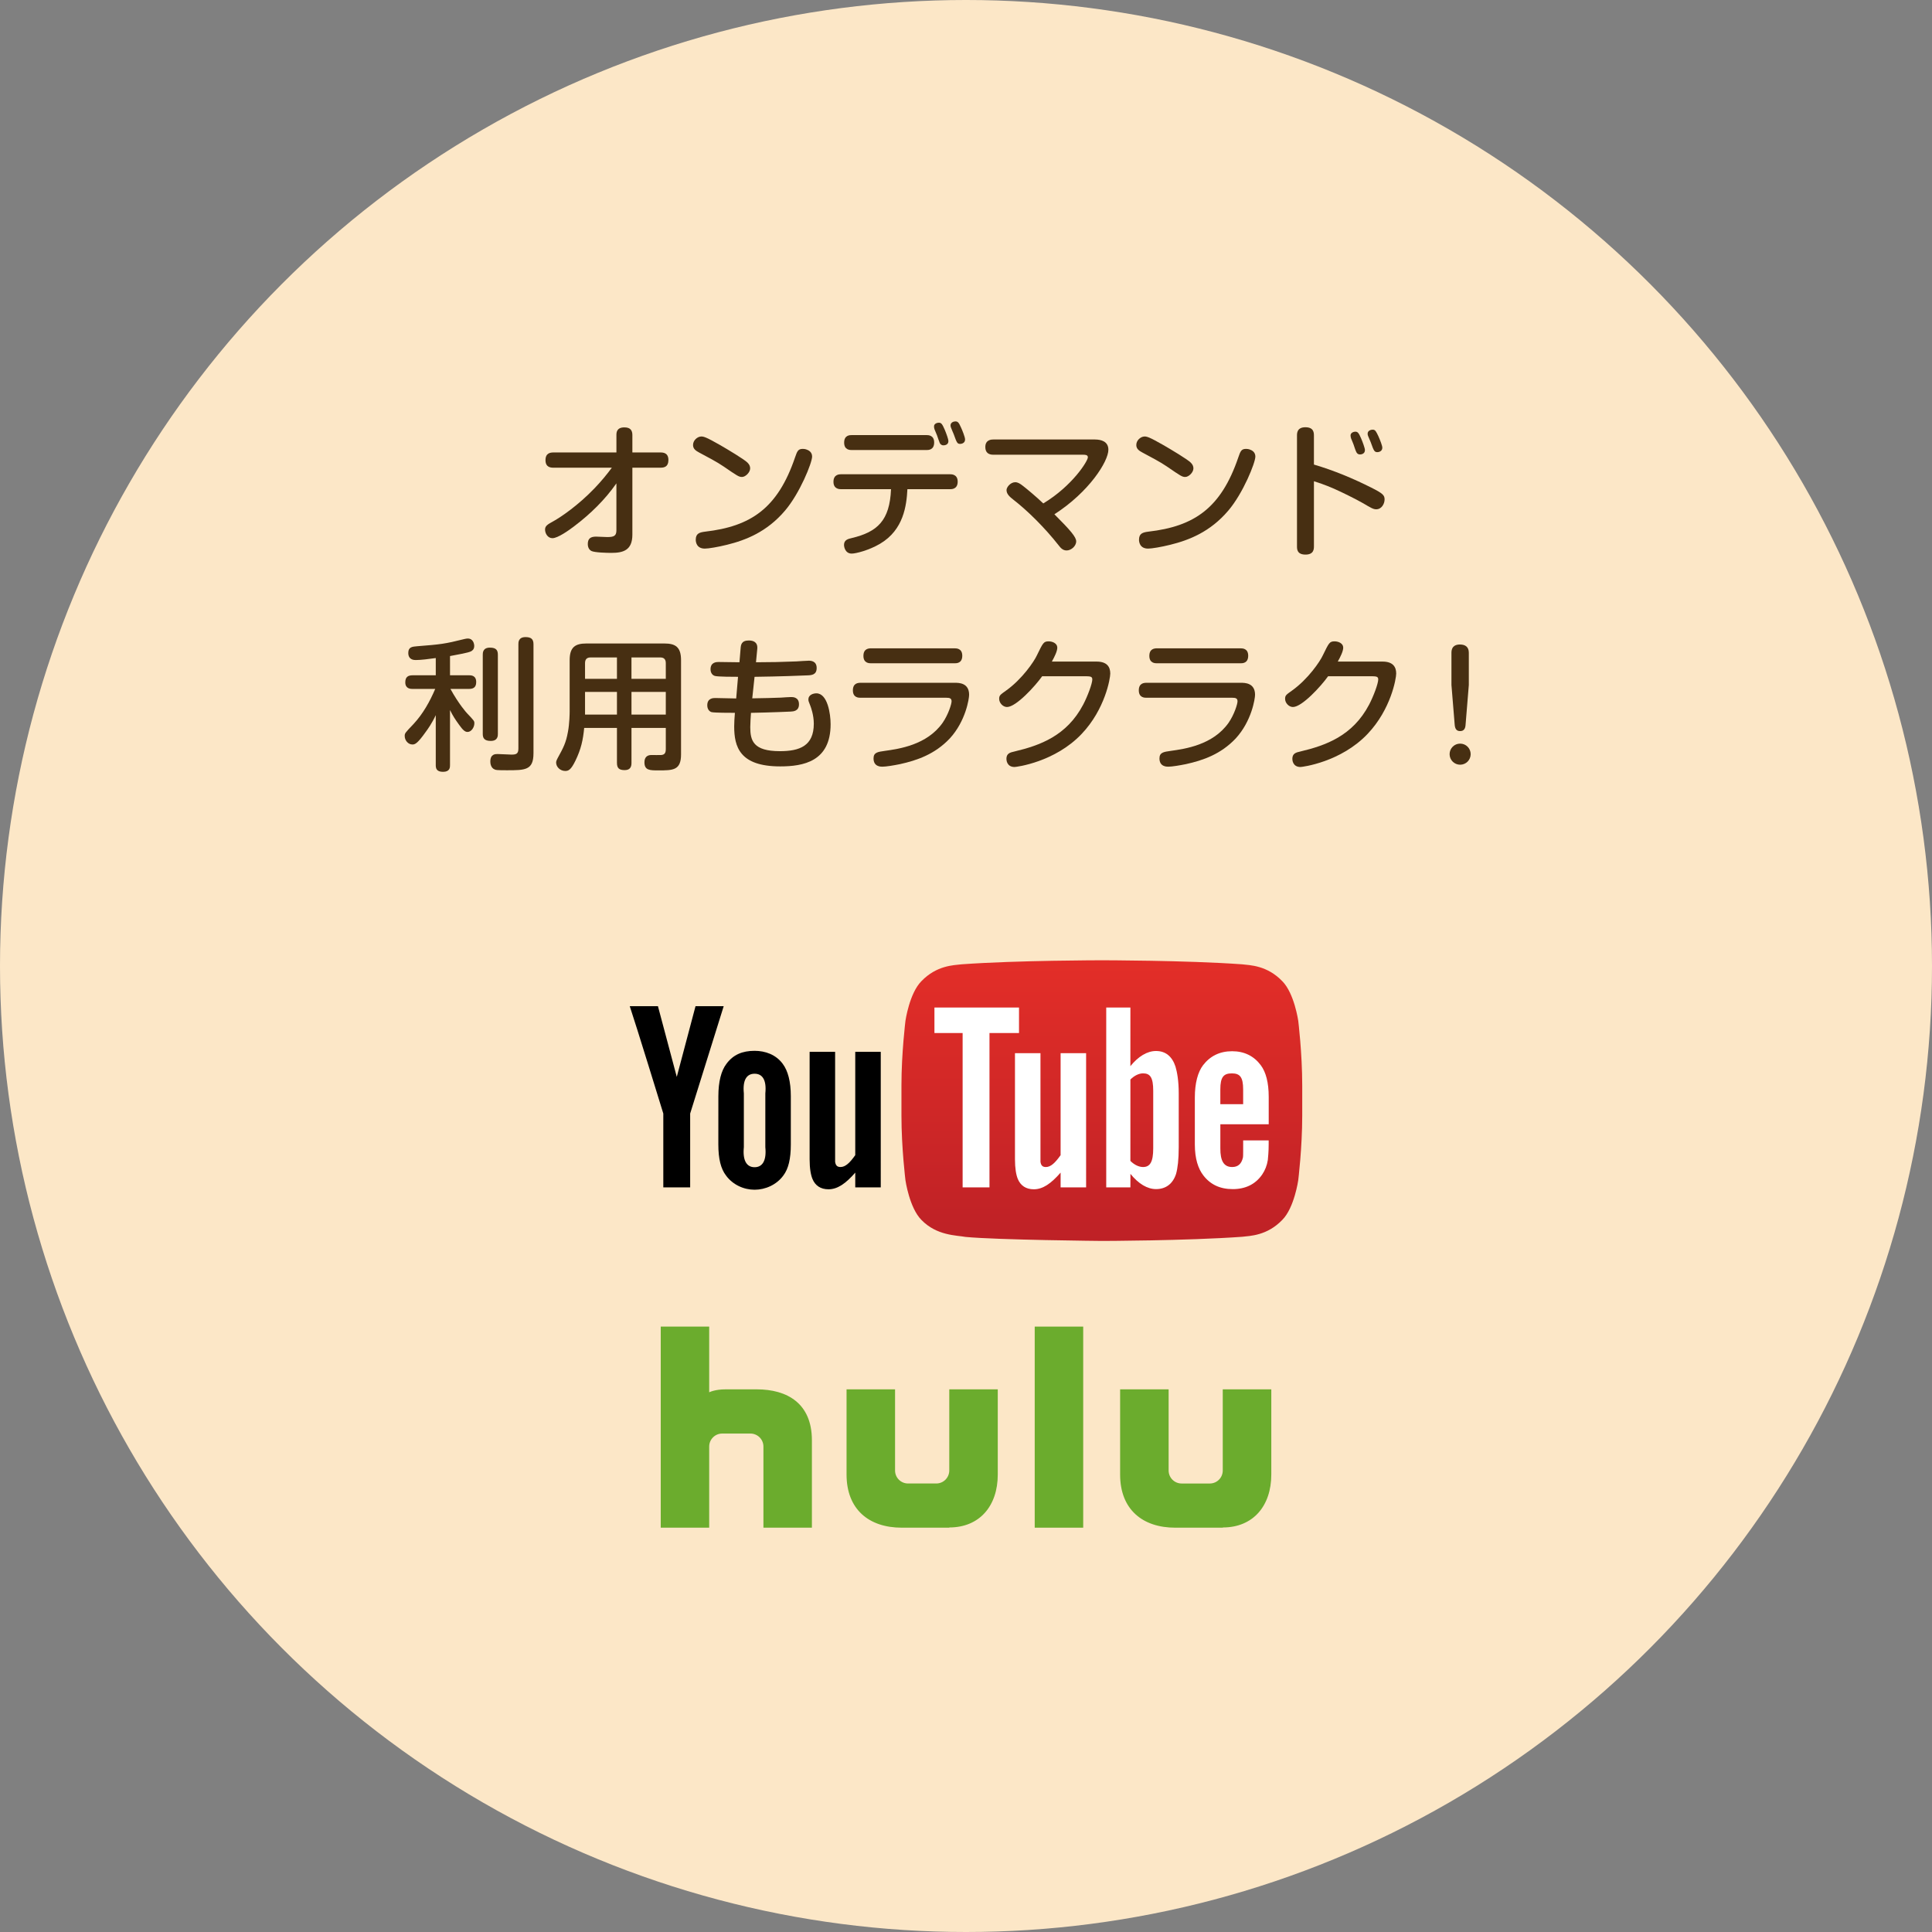 <?xml version="1.0" encoding="utf-8"?>
<!-- Generator: Adobe Illustrator 16.0.4, SVG Export Plug-In . SVG Version: 6.00 Build 0)  -->
<!DOCTYPE svg PUBLIC "-//W3C//DTD SVG 1.1//EN" "http://www.w3.org/Graphics/SVG/1.1/DTD/svg11.dtd">
<svg version="1.1" id="レイヤー_1" xmlns="http://www.w3.org/2000/svg" xmlns:xlink="http://www.w3.org/1999/xlink" x="0px"
	 y="0px" width="190px" height="190px" viewBox="0 0 190 190" enable-background="new 0 0 190 190" xml:space="preserve">
<rect x="0" y="0" width="190" height="190" fill="#808080" stroke="none"/>
<g>
	<circle fill="#FCE7C7" cx="95" cy="95" r="95"/>
	<g>
		<path fill="#472F12" d="M54.444,45.995c-0.252,0-0.798-0.014-0.798-0.742c0-0.701,0.476-0.757,0.798-0.757h6.177v-1.708
			c0-0.268,0.028-0.758,0.785-0.758c0.602,0,0.784,0.309,0.784,0.758v1.708h2.746c0.28,0,0.798,0.028,0.798,0.743
			c0,0.686-0.434,0.756-0.798,0.756H62.19v6.584c0,1.555-0.924,1.793-2.073,1.793c-0.434,0-1.611-0.028-1.947-0.183
			c-0.336-0.168-0.364-0.546-0.364-0.687c0-0.532,0.266-0.729,0.812-0.729c0.168,0,0.938,0.043,1.106,0.043
			c0.672,0,0.896-0.127,0.896-0.673v-4.608c-1.135,1.625-2.563,3.012-4.132,4.202c-0.546,0.421-1.639,1.19-2.157,1.19
			c-0.462,0-0.728-0.462-0.728-0.854c0-0.364,0.28-0.519,0.84-0.826c0.7-0.392,2.381-1.513,4.02-3.222
			c0.701-0.729,1.219-1.373,1.709-2.031H54.444z"/>
		<path fill="#472F12" d="M70.817,43.769c0.729,0.42,2.396,1.414,2.704,1.736c0.196,0.196,0.252,0.379,0.252,0.561
			c0,0.393-0.462,0.84-0.798,0.84c-0.308,0-0.434-0.084-1.821-1.036c-0.63-0.435-1.597-0.938-2.409-1.373
			c-0.28-0.153-0.588-0.336-0.588-0.728c0-0.49,0.435-0.785,0.687-0.827C69.15,42.872,69.458,42.997,70.817,43.769z M79.866,44.902
			c0,0.603-1.205,3.601-2.661,5.31c-1.779,2.101-3.88,2.913-5.701,3.361c-0.896,0.225-1.835,0.379-2.186,0.379
			c-0.84,0-0.896-0.688-0.896-0.869c0-0.616,0.364-0.729,0.925-0.799c4.482-0.518,7.13-2.283,8.839-7.297
			c0.21-0.604,0.294-0.842,0.756-0.842c0.112,0,0.224,0.015,0.322,0.043C79.53,44.272,79.866,44.454,79.866,44.902z"/>
		<path fill="#472F12" d="M82.737,48.11c-0.168,0-0.771,0-0.771-0.729c0-0.742,0.588-0.742,0.771-0.742h10.688
			c0.154,0,0.757,0,0.757,0.729c0,0.742-0.588,0.742-0.757,0.742h-4.188c-0.084,1.597-0.364,3.992-2.689,5.365
			c-1.093,0.645-2.381,0.967-2.788,0.967c-0.616,0-0.756-0.617-0.756-0.855c0-0.477,0.378-0.588,0.756-0.672
			c2.535-0.603,3.74-1.723,3.866-4.805H82.737z M91.113,42.788c0.168,0,0.756,0,0.756,0.728c0,0.743-0.574,0.743-0.756,0.743h-7.34
			c-0.182,0-0.756,0-0.756-0.729c0-0.742,0.56-0.742,0.756-0.742H91.113z M91.912,42.241c-0.042-0.098-0.056-0.211-0.056-0.309
			c0-0.266,0.294-0.363,0.477-0.363c0.266,0,0.35,0.195,0.574,0.686c0.182,0.435,0.364,0.953,0.364,1.121
			c0,0.42-0.448,0.42-0.49,0.42c-0.21,0-0.322-0.141-0.364-0.238c-0.056-0.111-0.224-0.631-0.266-0.742
			C92.122,42.731,91.94,42.325,91.912,42.241z M93.522,42.045c-0.028-0.069-0.042-0.126-0.042-0.21c0-0.295,0.308-0.393,0.476-0.393
			c0.267,0,0.351,0.154,0.561,0.617c0.112,0.238,0.392,0.924,0.392,1.162c0,0.364-0.35,0.434-0.476,0.434
			c-0.294,0-0.336-0.111-0.645-0.966C93.747,42.591,93.551,42.144,93.522,42.045z"/>
		<path fill="#472F12" d="M107.686,43.222c0.617,0,1.316,0.195,1.316,1.008c0,1.149-1.904,4.161-5.309,6.346
			c1.598,1.598,2.143,2.242,2.143,2.662c0,0.477-0.504,0.896-0.938,0.896c-0.393,0-0.602-0.267-0.799-0.519
			c-1.359-1.724-3.025-3.376-4.469-4.497c-0.279-0.224-0.645-0.504-0.645-0.924c0-0.28,0.393-0.771,0.855-0.771
			c0.252,0,0.463,0.126,0.783,0.378c0.379,0.295,1.275,1.037,1.977,1.709c2.871-1.736,4.385-4.174,4.385-4.538
			c0-0.253-0.281-0.253-0.49-0.253h-8.812c-0.461,0-0.783-0.209-0.783-0.756c0-0.742,0.631-0.742,0.783-0.742H107.686z"/>
		<path fill="#472F12" d="M114.408,43.769c0.729,0.42,2.396,1.414,2.705,1.736c0.195,0.196,0.252,0.379,0.252,0.561
			c0,0.393-0.463,0.84-0.799,0.84c-0.309,0-0.434-0.084-1.82-1.036c-0.631-0.435-1.598-0.938-2.41-1.373
			c-0.279-0.153-0.588-0.336-0.588-0.728c0-0.49,0.434-0.785,0.686-0.827C112.742,42.872,113.051,42.997,114.408,43.769z
			 M123.457,44.902c0,0.603-1.203,3.601-2.66,5.31c-1.779,2.101-3.881,2.913-5.701,3.361c-0.896,0.225-1.836,0.379-2.186,0.379
			c-0.84,0-0.896-0.688-0.896-0.869c0-0.616,0.363-0.729,0.924-0.799c4.482-0.518,7.131-2.283,8.84-7.297
			c0.209-0.604,0.293-0.842,0.756-0.842c0.111,0,0.225,0.015,0.322,0.043C123.121,44.272,123.457,44.454,123.457,44.902z"/>
		<path fill="#472F12" d="M129.217,53.728c0,0.266-0.014,0.812-0.826,0.812c-0.826,0-0.84-0.519-0.84-0.812V42.843
			c0-0.237,0-0.826,0.826-0.826c0.812,0,0.84,0.519,0.84,0.826v2.844c1.947,0.574,3.84,1.359,5.646,2.27
			c1.148,0.574,1.303,0.756,1.303,1.162c0,0.393-0.268,0.967-0.826,0.967c-0.281,0-0.52-0.14-1.275-0.588
			c-0.812-0.463-2.129-1.106-2.857-1.429c-0.967-0.421-1.527-0.589-1.99-0.743V53.728z M132.873,43.124
			c-0.027-0.084-0.055-0.197-0.055-0.295c0-0.294,0.336-0.378,0.475-0.378c0.254,0,0.352,0.183,0.561,0.658
			c0.141,0.322,0.379,0.967,0.379,1.149c0,0.434-0.449,0.434-0.49,0.434c-0.238,0-0.336-0.182-0.365-0.252
			c-0.098-0.196-0.195-0.532-0.266-0.729C133.084,43.614,132.902,43.208,132.873,43.124z M134.541,42.872
			c-0.029-0.07-0.043-0.141-0.043-0.225c0-0.295,0.322-0.393,0.49-0.393c0.266,0,0.336,0.168,0.561,0.631
			c0.197,0.447,0.393,0.952,0.393,1.148c0,0.364-0.365,0.434-0.477,0.434c-0.309,0-0.363-0.14-0.658-0.966
			C134.764,43.403,134.582,42.956,134.541,42.872z"/>
		<path fill="#472F12" d="M44.255,66.407h1.849c0.238,0,0.728,0.014,0.728,0.672c0,0.574-0.35,0.672-0.728,0.672h-1.807
			c0.826,1.5,1.569,2.326,1.625,2.382c0.728,0.771,0.728,0.771,0.728,1.009c0,0.363-0.28,0.84-0.672,0.84
			c-0.238,0-0.448-0.168-0.826-0.7c-0.434-0.603-0.603-0.868-0.896-1.456v5.42c0,0.211,0,0.658-0.687,0.658
			c-0.658,0-0.714-0.363-0.714-0.658v-4.916c-0.378,0.812-0.812,1.414-0.98,1.639c-0.84,1.191-1.079,1.246-1.317,1.246
			c-0.434,0-0.756-0.42-0.756-0.826c0-0.279,0.014-0.294,0.869-1.19c0.924-0.995,1.597-2.199,2.129-3.446h-2.213
			c-0.224,0-0.729-0.027-0.729-0.645c0-0.518,0.252-0.699,0.729-0.699h2.269v-1.695c-0.7,0.098-1.457,0.196-1.961,0.196
			c-0.154,0-0.743,0-0.743-0.7c0-0.589,0.393-0.617,0.883-0.658c2.283-0.183,2.647-0.211,4.665-0.715
			c0.154-0.042,0.266-0.042,0.308-0.042c0.532,0,0.63,0.532,0.63,0.728c0,0.365-0.224,0.477-0.322,0.533
			c-0.28,0.141-1.247,0.309-2.059,0.462V66.407z M48.962,72.178c0,0.183,0,0.687-0.701,0.687c-0.658,0-0.784-0.309-0.784-0.687
			V64.39c0-0.182,0-0.7,0.7-0.7c0.617,0,0.785,0.252,0.785,0.7V72.178z M52.464,74.083c0,1.667-0.812,1.667-2.633,1.667
			c-0.995,0-1.051-0.028-1.163-0.07c-0.42-0.153-0.448-0.644-0.448-0.784c0-0.742,0.49-0.742,0.715-0.742
			c0.224,0,1.163,0.056,1.358,0.056c0.435,0,0.687-0.056,0.687-0.574V63.353c0-0.182,0-0.699,0.7-0.699
			c0.546,0,0.785,0.195,0.785,0.699V74.083z"/>
		<path fill="#472F12" d="M62.102,71.589v3.433c0,0.267-0.042,0.714-0.659,0.714c-0.532,0-0.77-0.168-0.77-0.714v-3.433h-3.222
			c-0.112,1.178-0.308,2.088-0.868,3.236c-0.434,0.883-0.672,0.994-0.995,0.994c-0.49,0-0.896-0.392-0.896-0.826
			c0-0.07,0.014-0.182,0.14-0.42c0.56-1.022,0.826-1.499,1.022-2.605c0.154-0.799,0.168-1.835,0.168-1.961v-5.085
			c0-1.274,0.546-1.639,1.639-1.639h7.676c1.078,0,1.639,0.336,1.639,1.639v9.272c0,1.569-0.798,1.569-2.227,1.569
			c-0.841,0-1.373,0-1.373-0.798c0-0.49,0.266-0.715,0.687-0.715c0.154,0,0.827,0.014,0.966,0c0.336-0.027,0.448-0.21,0.448-0.588
			v-2.074H62.102z M60.673,66.757v-2.102h-2.592c-0.392,0-0.546,0.211-0.546,0.561v1.541H60.673z M60.673,68.046h-3.138v2.227h3.138
			V68.046z M62.102,66.757h3.375v-1.541c0-0.363-0.168-0.561-0.546-0.561h-2.83V66.757z M65.477,68.046h-3.375v2.227h3.375V68.046z"
			/>
		<path fill="#472F12" d="M73.98,68.677c1.219-0.015,2.073-0.043,2.815-0.07c0.154-0.015,0.869-0.057,1.009-0.057
			c0.196,0,0.77,0.014,0.77,0.715c0,0.672-0.56,0.7-0.812,0.714c-1.415,0.07-3.74,0.126-3.908,0.126
			c-0.028,0.336-0.07,1.107-0.07,1.4c0,1.317,0.28,2.368,2.914,2.368c1.947,0,3.334-0.519,3.334-2.704
			c0-0.84-0.28-1.596-0.322-1.709c-0.196-0.49-0.21-0.531-0.21-0.686c0-0.435,0.476-0.589,0.784-0.589
			c1.107,0,1.401,2.031,1.401,3.04c0,3.67-2.689,4.146-4.958,4.146c-3.979,0-4.524-1.92-4.524-3.937c0-0.337,0.028-0.841,0.07-1.331
			c-0.434,0-2.003,0-2.297-0.07c-0.224-0.069-0.42-0.293-0.42-0.672c0-0.715,0.602-0.715,0.784-0.715
			c0.574,0,1.485,0.043,2.059,0.043l0.182-2.129c-0.434,0-1.975,0-2.269-0.084c-0.266-0.07-0.435-0.322-0.435-0.659
			c0-0.7,0.588-0.714,0.799-0.714c0.238,0,1.695,0.027,2.045,0.027l0.112-1.344c0.028-0.365,0.07-0.799,0.812-0.799
			c0.448,0,0.896,0.168,0.827,0.84l-0.126,1.303c1.316,0,2.647-0.027,3.964-0.084c0.196-0.014,1.065-0.07,1.233-0.07
			c0.224,0,0.771,0.043,0.771,0.715c0,0.687-0.504,0.715-0.953,0.729c-0.546,0.027-2.746,0.111-5.155,0.141L73.98,68.677z"/>
		<path fill="#472F12" d="M84.632,68.62c-0.182,0-0.756,0-0.756-0.729c0-0.715,0.518-0.742,0.756-0.742h9.301
			c0.35,0,1.373,0,1.373,1.176c0,0.393-0.336,2.592-1.891,4.287c-1.471,1.568-3.25,2.171-4.903,2.535
			c-0.616,0.126-1.373,0.252-1.737,0.252c-0.168,0-0.868,0-0.868-0.812c0-0.588,0.406-0.645,1.106-0.742
			c1.387-0.195,4.146-0.574,5.687-2.76c0.561-0.812,0.882-1.849,0.882-2.115c0-0.308-0.21-0.35-0.504-0.35H84.632z M93.877,63.759
			c0.182,0,0.756,0,0.756,0.729c0,0.742-0.561,0.742-0.756,0.742h-8.208c-0.182,0-0.756,0-0.756-0.728
			c0-0.714,0.518-0.743,0.756-0.743H93.877z"/>
		<path fill="#472F12" d="M107.842,65.062c1.023,0,1.346,0.52,1.346,1.178c0,0.476-0.506,3.502-2.803,5.925
			c-2.633,2.788-6.43,3.264-6.611,3.264c-0.77,0-0.799-0.7-0.799-0.798c0-0.533,0.352-0.631,0.799-0.729
			c2.465-0.589,5.127-1.514,6.752-4.609c0.434-0.826,0.896-2.072,0.896-2.479c0-0.295-0.225-0.295-0.574-0.309h-4.357
			c-0.686,0.967-2.562,3.025-3.459,3.025c-0.406,0-0.77-0.406-0.77-0.799c0-0.336,0.098-0.406,0.672-0.812
			c1.596-1.134,2.773-2.885,3.039-3.473c0.602-1.233,0.658-1.373,1.162-1.373c0.309,0,0.842,0.154,0.842,0.63
			c0,0.337-0.268,0.883-0.533,1.358H107.842z"/>
		<path fill="#472F12" d="M112.752,68.62c-0.184,0-0.758,0-0.758-0.729c0-0.715,0.52-0.742,0.758-0.742h9.301
			c0.35,0,1.373,0,1.373,1.176c0,0.393-0.338,2.592-1.893,4.287c-1.471,1.568-3.248,2.171-4.902,2.535
			c-0.615,0.126-1.373,0.252-1.736,0.252c-0.168,0-0.869,0-0.869-0.812c0-0.588,0.406-0.645,1.107-0.742
			c1.387-0.195,4.146-0.574,5.688-2.76c0.561-0.812,0.881-1.849,0.881-2.115c0-0.308-0.209-0.35-0.504-0.35H112.752z
			 M121.996,63.759c0.182,0,0.756,0,0.756,0.729c0,0.742-0.561,0.742-0.756,0.742h-8.209c-0.182,0-0.756,0-0.756-0.728
			c0-0.714,0.518-0.743,0.756-0.743H121.996z"/>
		<path fill="#472F12" d="M135.961,65.062c1.023,0,1.346,0.52,1.346,1.178c0,0.476-0.506,3.502-2.803,5.925
			c-2.633,2.788-6.43,3.264-6.611,3.264c-0.77,0-0.799-0.7-0.799-0.798c0-0.533,0.352-0.631,0.799-0.729
			c2.465-0.589,5.127-1.514,6.752-4.609c0.434-0.826,0.896-2.072,0.896-2.479c0-0.295-0.225-0.295-0.574-0.309h-4.357
			c-0.686,0.967-2.562,3.025-3.459,3.025c-0.406,0-0.77-0.406-0.77-0.799c0-0.336,0.098-0.406,0.672-0.812
			c1.596-1.134,2.773-2.885,3.039-3.473c0.602-1.233,0.658-1.373,1.162-1.373c0.309,0,0.842,0.154,0.842,0.63
			c0,0.337-0.268,0.883-0.533,1.358H135.961z"/>
		<path fill="#472F12" d="M144.631,74.167c0,0.574-0.461,1.037-1.035,1.037s-1.037-0.463-1.037-1.037s0.463-1.037,1.037-1.037
			S144.631,73.593,144.631,74.167z M144.127,71.31c-0.027,0.35-0.168,0.588-0.531,0.588c-0.352,0-0.49-0.21-0.533-0.588l-0.322-3.95
			v-3.165c0-0.758,0.561-0.812,0.84-0.812c0.506,0,0.869,0.224,0.869,0.812v3.165L144.127,71.31z"/>
	</g>
	<g>
		<linearGradient id="lozenge_1_" gradientUnits="userSpaceOnUse" x1="108.359" y1="94.436" x2="108.359" y2="122.036">
			<stop  offset="0" style="stop-color:#E32E28"/>
			<stop  offset="1" style="stop-color:#BE2126"/>
		</linearGradient>
		<path id="lozenge_2_" fill="url(#lozenge_1_)" d="M127.674,100.39c0,0-0.385-2.702-1.566-3.894c-1.5-1.563-3.18-1.569-3.951-1.662
			c-5.514-0.397-13.787-0.397-13.787-0.397h-0.018c0,0-8.275,0-13.791,0.397c-0.771,0.093-2.45,0.099-3.949,1.662
			c-1.182,1.191-1.566,3.894-1.566,3.894s-0.394,3.178-0.394,6.352v2.978c0,3.175,0.394,6.351,0.394,6.351s0.385,2.705,1.566,3.896
			c1.5,1.562,3.47,1.513,4.346,1.677c3.153,0.301,13.401,0.394,13.401,0.394s8.283-0.013,13.797-0.408
			c0.771-0.092,2.451-0.101,3.951-1.662c1.182-1.19,1.566-3.896,1.566-3.896s0.393-3.176,0.393-6.351v-2.978
			C128.066,103.567,127.674,100.39,127.674,100.39z"/>
		<path id="u_2_" d="M86.617,116.771h-2.508v-1.452c-0.95,1.09-1.756,1.64-2.635,1.64c-0.771,0-1.306-0.363-1.574-1.021
			c-0.163-0.398-0.279-1.022-0.279-1.938v-10.561h2.508v9.9c0,0.56,0,0.792,0,0.924c0.059,0.37,0.216,0.506,0.535,0.506
			c0.48,0,0.915-0.417,1.445-1.167v-10.163h2.508V116.771z"/>
		<path id="o_2_" d="M77.772,107.796c0-1.426-0.286-2.494-0.792-3.169c-0.669-0.911-1.716-1.285-2.772-1.285
			c-1.195,0-2.104,0.374-2.771,1.285c-0.514,0.675-0.79,1.755-0.79,3.18l-0.003,4.741c0,1.416,0.245,2.396,0.759,3.062
			c0.667,0.91,1.749,1.392,2.805,1.392s2.157-0.481,2.825-1.392c0.506-0.666,0.739-1.646,0.739-3.062V107.796z M75.265,112.812
			c0.132,1.32-0.277,1.976-1.056,1.976s-1.188-0.655-1.056-1.976v-5.28c-0.132-1.32,0.278-1.938,1.056-1.938
			c0.779,0,1.189,0.617,1.057,1.938L75.265,112.812z"/>
		<path id="y_2_" d="M67.873,109.511v7.261h-2.641v-7.261c0,0-2.735-8.899-3.3-10.561h2.772l1.853,6.955l1.844-6.955h2.771
			L67.873,109.511z"/>
		<path id="e_1_" fill="#FFFFFF" d="M124.77,110.567v-2.698c0-1.41-0.279-2.441-0.779-3.109c-0.668-0.902-1.621-1.379-2.82-1.379
			c-1.219,0-2.17,0.477-2.861,1.379c-0.508,0.668-0.805,1.758-0.805,3.167v4.621c0,1.401,0.326,2.383,0.834,3.042
			c0.691,0.902,1.643,1.352,2.893,1.352c1.248,0,2.229-0.473,2.891-1.429c0.289-0.423,0.477-0.902,0.559-1.433
			c0.021-0.238,0.084-0.784,0.084-1.556v-0.374h-2.508c0,0.961,0.004,1.53-0.018,1.661c-0.137,0.638-0.479,0.958-1.068,0.958
			c-0.82,0-1.166-0.613-1.158-1.833v-2.369H124.77z M120.012,107.13c0-1.233,0.338-1.57,1.137-1.57c0.793,0,1.107,0.367,1.107,1.587
			v1.44l-2.244,0.004V107.13z"/>
		<path id="b_1_" fill="#FFFFFF" d="M113.689,103.359c-0.879,0-1.752,0.541-2.523,1.491l0.002-5.767h-2.377v17.688h2.377
			l0.004-1.329c0.799,0.988,1.668,1.499,2.518,1.499c0.953,0,1.648-0.509,1.967-1.491c0.16-0.559,0.264-1.419,0.264-2.639v-5.28
			c0-1.25-0.16-2.104-0.318-2.634C115.281,103.909,114.643,103.359,113.689,103.359z M113.412,112.943c0,1.32-0.311,1.826-1,1.826
			c-0.395,0-0.848-0.202-1.246-0.602l0.002-8.005c0.4-0.396,0.85-0.604,1.244-0.604c0.689,0,1,0.389,1,1.708V112.943z"/>
		<path id="u_1_" fill="#FFFFFF" d="M106.812,116.771h-2.508v-1.452c-0.951,1.09-1.756,1.64-2.637,1.64
			c-0.77,0-1.305-0.363-1.574-1.021c-0.162-0.398-0.277-1.022-0.277-1.938v-10.428h2.508v9.768c0,0.56,0,0.792,0,0.924
			c0.059,0.37,0.215,0.506,0.535,0.506c0.48,0,0.914-0.417,1.445-1.167v-10.03h2.508V116.771z"/>
		<polygon id="T" fill="#FFFFFF" points="97.309,116.771 94.668,116.771 94.668,101.591 91.896,101.591 91.896,99.086 
			100.213,99.084 100.213,101.591 97.309,101.591 		"/>
	</g>
	<g>
		<path fill="#6BAC2D" d="M74.417,136.633c0,0-2.484,0-3.059,0c-1.07,0-1.613,0.291-1.613,0.291v-6.461h-4.766v19.775h4.766v-7.979
			c0-0.706,0.574-1.278,1.278-1.278h2.775c0.706,0,1.28,0.572,1.28,1.278v7.979h4.767v-8.597
			C79.846,138.027,77.436,136.633,74.417,136.633z"/>
		<path fill="#6BAC2D" d="M93.355,144.611c0,0.71-0.575,1.281-1.278,1.281h-2.775c-0.707,0-1.279-0.571-1.279-1.281
			c0-0.264,0-7.979,0-7.979h-4.77v8.377c0,3.424,2.193,5.229,5.431,5.229h4.672v-0.022c2.983,0,4.768-2.122,4.768-5.206v-8.377
			h-4.768C93.355,136.633,93.355,144.348,93.355,144.611z"/>
		<path fill="#6BAC2D" d="M120.25,136.633c0,0,0,7.715,0,7.979c0,0.71-0.57,1.281-1.271,1.281h-2.777
			c-0.703,0-1.275-0.571-1.275-1.281c0-0.264,0-7.979,0-7.979h-4.771v8.377c0,3.424,2.193,5.229,5.43,5.229h4.668v-0.022
			c2.984,0,4.77-2.122,4.77-5.206v-8.377H120.25z"/>
		<rect x="101.758" y="130.463" fill="#6BAC2D" width="4.768" height="19.775"/>
	</g>
</g>
</svg>
